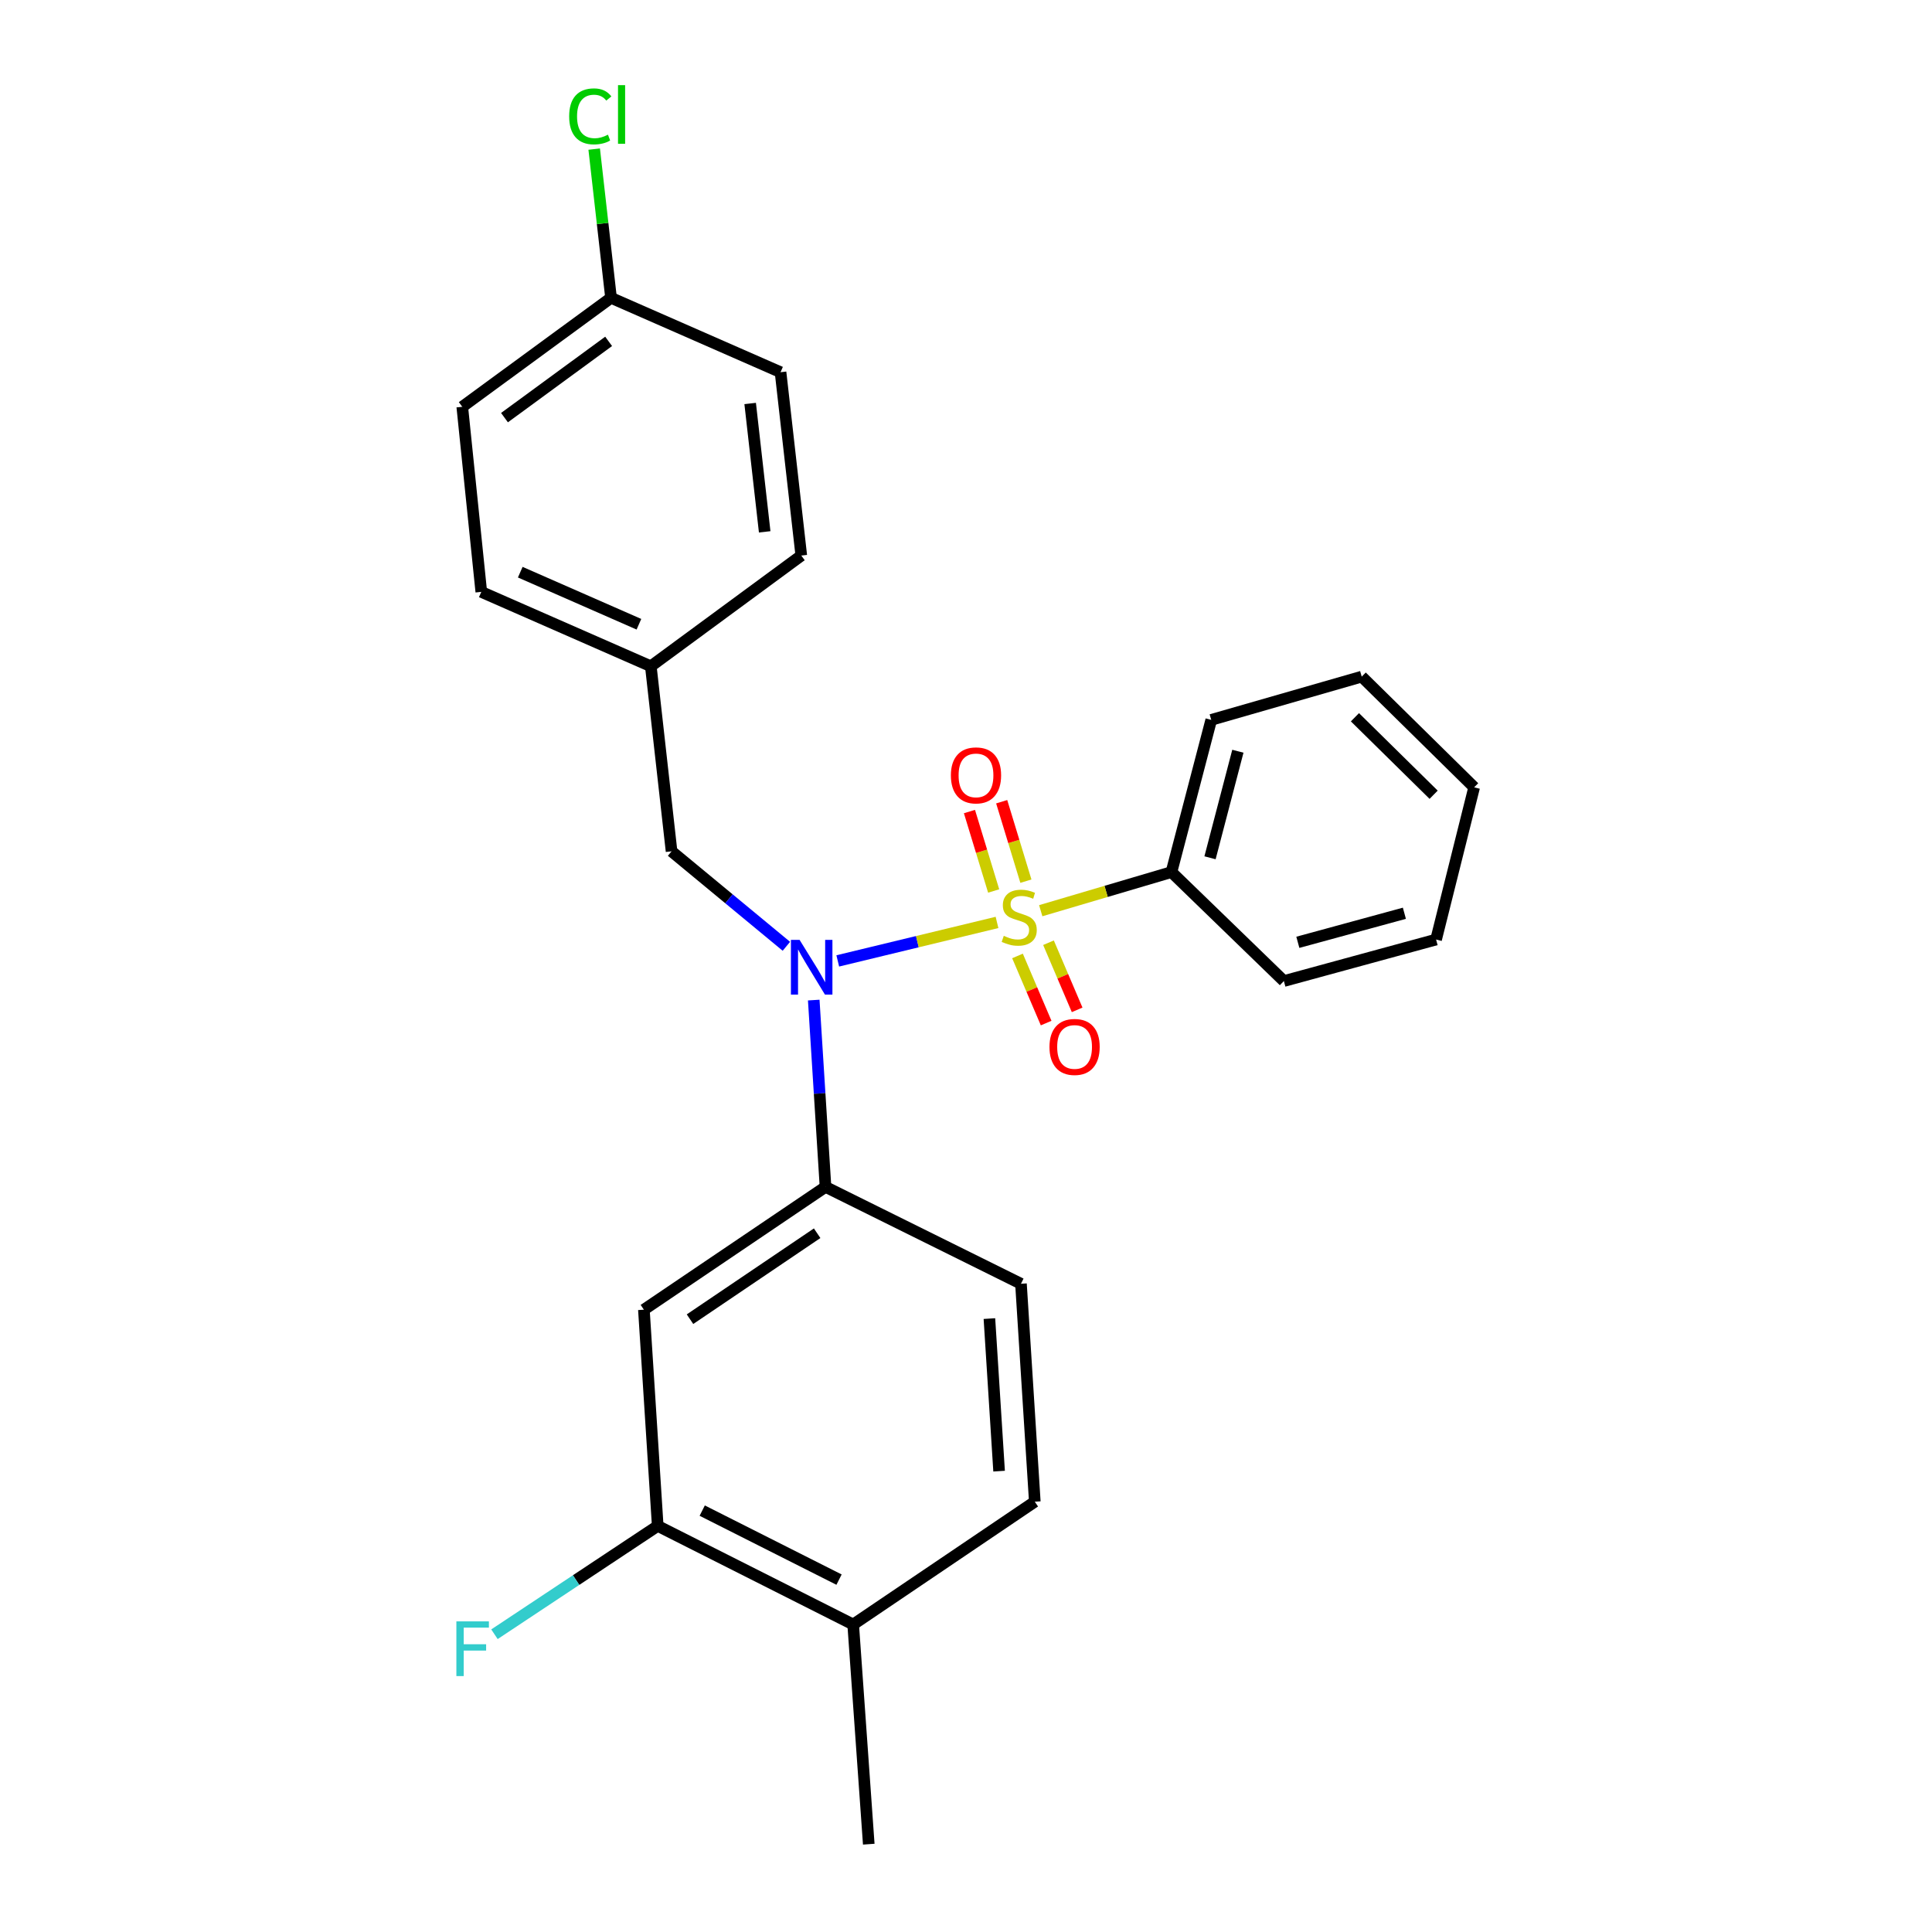 <?xml version='1.0' encoding='iso-8859-1'?>
<svg version='1.1' baseProfile='full'
              xmlns='http://www.w3.org/2000/svg'
                      xmlns:rdkit='http://www.rdkit.org/xml'
                      xmlns:xlink='http://www.w3.org/1999/xlink'
                  xml:space='preserve'
width='1000px' height='1000px' viewBox='0 0 1000 1000'>
<!-- END OF HEADER -->
<rect style='opacity:1.0;fill:#FFFFFF;stroke:none' width='1000' height='1000' x='0' y='0'> </rect>
<path class='bond-0' d='M 347.598,440.645 L 336.861,344.856' style='fill:none;fill-rule:evenodd;stroke:#000000;stroke-width:6px;stroke-linecap:butt;stroke-linejoin:miter;stroke-opacity:1' />
<path class='bond-1' d='M 347.598,440.645 L 377.313,465.222' style='fill:none;fill-rule:evenodd;stroke:#000000;stroke-width:6px;stroke-linecap:butt;stroke-linejoin:miter;stroke-opacity:1' />
<path class='bond-1' d='M 377.313,465.222 L 407.028,489.8' style='fill:none;fill-rule:evenodd;stroke:#0000FF;stroke-width:6px;stroke-linecap:butt;stroke-linejoin:miter;stroke-opacity:1' />
<path class='bond-2' d='M 421.192,517.637 L 424.237,565.986' style='fill:none;fill-rule:evenodd;stroke:#0000FF;stroke-width:6px;stroke-linecap:butt;stroke-linejoin:miter;stroke-opacity:1' />
<path class='bond-2' d='M 424.237,565.986 L 427.282,614.336' style='fill:none;fill-rule:evenodd;stroke:#000000;stroke-width:6px;stroke-linecap:butt;stroke-linejoin:miter;stroke-opacity:1' />
<path class='bond-3' d='M 433.624,497.366 L 474.838,487.406' style='fill:none;fill-rule:evenodd;stroke:#0000FF;stroke-width:6px;stroke-linecap:butt;stroke-linejoin:miter;stroke-opacity:1' />
<path class='bond-3' d='M 474.838,487.406 L 516.053,477.446' style='fill:none;fill-rule:evenodd;stroke:#CCCC00;stroke-width:6px;stroke-linecap:butt;stroke-linejoin:miter;stroke-opacity:1' />
<path class='bond-4' d='M 606.341,451.392 L 626.933,372.609' style='fill:none;fill-rule:evenodd;stroke:#000000;stroke-width:6px;stroke-linecap:butt;stroke-linejoin:miter;stroke-opacity:1' />
<path class='bond-4' d='M 626.305,443.985 L 640.72,388.838' style='fill:none;fill-rule:evenodd;stroke:#000000;stroke-width:6px;stroke-linecap:butt;stroke-linejoin:miter;stroke-opacity:1' />
<path class='bond-5' d='M 606.341,451.392 L 664.532,507.79' style='fill:none;fill-rule:evenodd;stroke:#000000;stroke-width:6px;stroke-linecap:butt;stroke-linejoin:miter;stroke-opacity:1' />
<path class='bond-6' d='M 606.341,451.392 L 572.512,461.386' style='fill:none;fill-rule:evenodd;stroke:#000000;stroke-width:6px;stroke-linecap:butt;stroke-linejoin:miter;stroke-opacity:1' />
<path class='bond-6' d='M 572.512,461.386 L 538.682,471.379' style='fill:none;fill-rule:evenodd;stroke:#CCCC00;stroke-width:6px;stroke-linecap:butt;stroke-linejoin:miter;stroke-opacity:1' />
<path class='bond-7' d='M 531.003,456.087 L 524.737,435.529' style='fill:none;fill-rule:evenodd;stroke:#CCCC00;stroke-width:6px;stroke-linecap:butt;stroke-linejoin:miter;stroke-opacity:1' />
<path class='bond-7' d='M 524.737,435.529 L 518.471,414.971' style='fill:none;fill-rule:evenodd;stroke:#FF0000;stroke-width:6px;stroke-linecap:butt;stroke-linejoin:miter;stroke-opacity:1' />
<path class='bond-7' d='M 514.318,461.172 L 508.052,440.614' style='fill:none;fill-rule:evenodd;stroke:#CCCC00;stroke-width:6px;stroke-linecap:butt;stroke-linejoin:miter;stroke-opacity:1' />
<path class='bond-7' d='M 508.052,440.614 L 501.786,420.056' style='fill:none;fill-rule:evenodd;stroke:#FF0000;stroke-width:6px;stroke-linecap:butt;stroke-linejoin:miter;stroke-opacity:1' />
<path class='bond-8' d='M 526.656,494.797 L 534.071,512.171' style='fill:none;fill-rule:evenodd;stroke:#CCCC00;stroke-width:6px;stroke-linecap:butt;stroke-linejoin:miter;stroke-opacity:1' />
<path class='bond-8' d='M 534.071,512.171 L 541.485,529.545' style='fill:none;fill-rule:evenodd;stroke:#FF0000;stroke-width:6px;stroke-linecap:butt;stroke-linejoin:miter;stroke-opacity:1' />
<path class='bond-8' d='M 542.699,487.95 L 550.113,505.324' style='fill:none;fill-rule:evenodd;stroke:#CCCC00;stroke-width:6px;stroke-linecap:butt;stroke-linejoin:miter;stroke-opacity:1' />
<path class='bond-8' d='M 550.113,505.324 L 557.528,522.699' style='fill:none;fill-rule:evenodd;stroke:#FF0000;stroke-width:6px;stroke-linecap:butt;stroke-linejoin:miter;stroke-opacity:1' />
<path class='bond-9' d='M 626.933,372.609 L 704.824,350.224' style='fill:none;fill-rule:evenodd;stroke:#000000;stroke-width:6px;stroke-linecap:butt;stroke-linejoin:miter;stroke-opacity:1' />
<path class='bond-10' d='M 664.532,507.79 L 743.314,486.306' style='fill:none;fill-rule:evenodd;stroke:#000000;stroke-width:6px;stroke-linecap:butt;stroke-linejoin:miter;stroke-opacity:1' />
<path class='bond-10' d='M 671.76,487.739 L 726.908,472.701' style='fill:none;fill-rule:evenodd;stroke:#000000;stroke-width:6px;stroke-linecap:butt;stroke-linejoin:miter;stroke-opacity:1' />
<path class='bond-11' d='M 704.824,350.224 L 763.015,407.524' style='fill:none;fill-rule:evenodd;stroke:#000000;stroke-width:6px;stroke-linecap:butt;stroke-linejoin:miter;stroke-opacity:1' />
<path class='bond-11' d='M 701.315,371.248 L 742.048,411.357' style='fill:none;fill-rule:evenodd;stroke:#000000;stroke-width:6px;stroke-linecap:butt;stroke-linejoin:miter;stroke-opacity:1' />
<path class='bond-12' d='M 340.437,789.809 L 441.604,840.839' style='fill:none;fill-rule:evenodd;stroke:#000000;stroke-width:6px;stroke-linecap:butt;stroke-linejoin:miter;stroke-opacity:1' />
<path class='bond-12' d='M 363.468,781.89 L 434.285,817.61' style='fill:none;fill-rule:evenodd;stroke:#000000;stroke-width:6px;stroke-linecap:butt;stroke-linejoin:miter;stroke-opacity:1' />
<path class='bond-13' d='M 340.437,789.809 L 333.276,677.895' style='fill:none;fill-rule:evenodd;stroke:#000000;stroke-width:6px;stroke-linecap:butt;stroke-linejoin:miter;stroke-opacity:1' />
<path class='bond-14' d='M 340.437,789.809 L 298.185,817.846' style='fill:none;fill-rule:evenodd;stroke:#000000;stroke-width:6px;stroke-linecap:butt;stroke-linejoin:miter;stroke-opacity:1' />
<path class='bond-14' d='M 298.185,817.846 L 255.932,845.883' style='fill:none;fill-rule:evenodd;stroke:#33CCCC;stroke-width:6px;stroke-linecap:butt;stroke-linejoin:miter;stroke-opacity:1' />
<path class='bond-15' d='M 441.604,840.839 L 535.611,777.279' style='fill:none;fill-rule:evenodd;stroke:#000000;stroke-width:6px;stroke-linecap:butt;stroke-linejoin:miter;stroke-opacity:1' />
<path class='bond-16' d='M 441.604,840.839 L 449.667,954.545' style='fill:none;fill-rule:evenodd;stroke:#000000;stroke-width:6px;stroke-linecap:butt;stroke-linejoin:miter;stroke-opacity:1' />
<path class='bond-17' d='M 535.611,777.279 L 528.45,664.474' style='fill:none;fill-rule:evenodd;stroke:#000000;stroke-width:6px;stroke-linecap:butt;stroke-linejoin:miter;stroke-opacity:1' />
<path class='bond-17' d='M 517.129,761.464 L 512.116,682.5' style='fill:none;fill-rule:evenodd;stroke:#000000;stroke-width:6px;stroke-linecap:butt;stroke-linejoin:miter;stroke-opacity:1' />
<path class='bond-18' d='M 316.269,154.159 L 239.269,210.557' style='fill:none;fill-rule:evenodd;stroke:#000000;stroke-width:6px;stroke-linecap:butt;stroke-linejoin:miter;stroke-opacity:1' />
<path class='bond-18' d='M 315.026,176.691 L 261.126,216.169' style='fill:none;fill-rule:evenodd;stroke:#000000;stroke-width:6px;stroke-linecap:butt;stroke-linejoin:miter;stroke-opacity:1' />
<path class='bond-19' d='M 316.269,154.159 L 311.911,115.669' style='fill:none;fill-rule:evenodd;stroke:#000000;stroke-width:6px;stroke-linecap:butt;stroke-linejoin:miter;stroke-opacity:1' />
<path class='bond-19' d='M 311.911,115.669 L 307.553,77.179' style='fill:none;fill-rule:evenodd;stroke:#00CC00;stroke-width:6px;stroke-linecap:butt;stroke-linejoin:miter;stroke-opacity:1' />
<path class='bond-20' d='M 316.269,154.159 L 404.006,192.649' style='fill:none;fill-rule:evenodd;stroke:#000000;stroke-width:6px;stroke-linecap:butt;stroke-linejoin:miter;stroke-opacity:1' />
<path class='bond-21' d='M 336.861,344.856 L 414.743,287.557' style='fill:none;fill-rule:evenodd;stroke:#000000;stroke-width:6px;stroke-linecap:butt;stroke-linejoin:miter;stroke-opacity:1' />
<path class='bond-22' d='M 336.861,344.856 L 249.115,306.356' style='fill:none;fill-rule:evenodd;stroke:#000000;stroke-width:6px;stroke-linecap:butt;stroke-linejoin:miter;stroke-opacity:1' />
<path class='bond-22' d='M 330.708,323.108 L 269.285,296.158' style='fill:none;fill-rule:evenodd;stroke:#000000;stroke-width:6px;stroke-linecap:butt;stroke-linejoin:miter;stroke-opacity:1' />
<path class='bond-23' d='M 404.006,192.649 L 414.743,287.557' style='fill:none;fill-rule:evenodd;stroke:#000000;stroke-width:6px;stroke-linecap:butt;stroke-linejoin:miter;stroke-opacity:1' />
<path class='bond-23' d='M 388.284,208.846 L 395.8,275.281' style='fill:none;fill-rule:evenodd;stroke:#000000;stroke-width:6px;stroke-linecap:butt;stroke-linejoin:miter;stroke-opacity:1' />
<path class='bond-24' d='M 239.269,210.557 L 249.115,306.356' style='fill:none;fill-rule:evenodd;stroke:#000000;stroke-width:6px;stroke-linecap:butt;stroke-linejoin:miter;stroke-opacity:1' />
<path class='bond-25' d='M 528.45,664.474 L 427.282,614.336' style='fill:none;fill-rule:evenodd;stroke:#000000;stroke-width:6px;stroke-linecap:butt;stroke-linejoin:miter;stroke-opacity:1' />
<path class='bond-26' d='M 427.282,614.336 L 333.276,677.895' style='fill:none;fill-rule:evenodd;stroke:#000000;stroke-width:6px;stroke-linecap:butt;stroke-linejoin:miter;stroke-opacity:1' />
<path class='bond-26' d='M 422.951,638.319 L 357.146,682.811' style='fill:none;fill-rule:evenodd;stroke:#000000;stroke-width:6px;stroke-linecap:butt;stroke-linejoin:miter;stroke-opacity:1' />
<path class='bond-27' d='M 743.314,486.306 L 763.015,407.524' style='fill:none;fill-rule:evenodd;stroke:#000000;stroke-width:6px;stroke-linecap:butt;stroke-linejoin:miter;stroke-opacity:1' />
<path  class='atom-1' d='M 413.861 486.469
L 423.141 501.469
Q 424.061 502.949, 425.541 505.629
Q 427.021 508.309, 427.101 508.469
L 427.101 486.469
L 430.861 486.469
L 430.861 514.789
L 426.981 514.789
L 417.021 498.389
Q 415.861 496.469, 414.621 494.269
Q 413.421 492.069, 413.061 491.389
L 413.061 514.789
L 409.381 514.789
L 409.381 486.469
L 413.861 486.469
' fill='#0000FF'/>
<path  class='atom-3' d='M 519.548 484.388
Q 519.868 484.508, 521.188 485.068
Q 522.508 485.628, 523.948 485.988
Q 525.428 486.308, 526.868 486.308
Q 529.548 486.308, 531.108 485.028
Q 532.668 483.708, 532.668 481.428
Q 532.668 479.868, 531.868 478.908
Q 531.108 477.948, 529.908 477.428
Q 528.708 476.908, 526.708 476.308
Q 524.188 475.548, 522.668 474.828
Q 521.188 474.108, 520.108 472.588
Q 519.068 471.068, 519.068 468.508
Q 519.068 464.948, 521.468 462.748
Q 523.908 460.548, 528.708 460.548
Q 531.988 460.548, 535.708 462.108
L 534.788 465.188
Q 531.388 463.788, 528.828 463.788
Q 526.068 463.788, 524.548 464.948
Q 523.028 466.068, 523.068 468.028
Q 523.068 469.548, 523.828 470.468
Q 524.628 471.388, 525.748 471.908
Q 526.908 472.428, 528.828 473.028
Q 531.388 473.828, 532.908 474.628
Q 534.428 475.428, 535.508 477.068
Q 536.628 478.668, 536.628 481.428
Q 536.628 485.348, 533.988 487.468
Q 531.388 489.548, 527.028 489.548
Q 524.508 489.548, 522.588 488.988
Q 520.708 488.468, 518.468 487.548
L 519.548 484.388
' fill='#CCCC00'/>
<path  class='atom-4' d='M 492.173 401.334
Q 492.173 394.534, 495.533 390.734
Q 498.893 386.934, 505.173 386.934
Q 511.453 386.934, 514.813 390.734
Q 518.173 394.534, 518.173 401.334
Q 518.173 408.214, 514.773 412.134
Q 511.373 416.014, 505.173 416.014
Q 498.933 416.014, 495.533 412.134
Q 492.173 408.254, 492.173 401.334
M 505.173 412.814
Q 509.493 412.814, 511.813 409.934
Q 514.173 407.014, 514.173 401.334
Q 514.173 395.774, 511.813 392.974
Q 509.493 390.134, 505.173 390.134
Q 500.853 390.134, 498.493 392.934
Q 496.173 395.734, 496.173 401.334
Q 496.173 407.054, 498.493 409.934
Q 500.853 412.814, 505.173 412.814
' fill='#FF0000'/>
<path  class='atom-5' d='M 543.203 541.893
Q 543.203 535.093, 546.563 531.293
Q 549.923 527.493, 556.203 527.493
Q 562.483 527.493, 565.843 531.293
Q 569.203 535.093, 569.203 541.893
Q 569.203 548.773, 565.803 552.693
Q 562.403 556.573, 556.203 556.573
Q 549.963 556.573, 546.563 552.693
Q 543.203 548.813, 543.203 541.893
M 556.203 553.373
Q 560.523 553.373, 562.843 550.493
Q 565.203 547.573, 565.203 541.893
Q 565.203 536.333, 562.843 533.533
Q 560.523 530.693, 556.203 530.693
Q 551.883 530.693, 549.523 533.493
Q 547.203 536.293, 547.203 541.893
Q 547.203 547.613, 549.523 550.493
Q 551.883 553.373, 556.203 553.373
' fill='#FF0000'/>
<path  class='atom-14' d='M 294.603 60.231
Q 294.603 53.191, 297.883 49.511
Q 301.203 45.791, 307.483 45.791
Q 313.323 45.791, 316.443 49.911
L 313.803 52.071
Q 311.523 49.071, 307.483 49.071
Q 303.203 49.071, 300.923 51.951
Q 298.683 54.791, 298.683 60.231
Q 298.683 65.831, 301.003 68.711
Q 303.363 71.591, 307.923 71.591
Q 311.043 71.591, 314.683 69.711
L 315.803 72.711
Q 314.323 73.671, 312.083 74.231
Q 309.843 74.791, 307.363 74.791
Q 301.203 74.791, 297.883 71.031
Q 294.603 67.271, 294.603 60.231
' fill='#00CC00'/>
<path  class='atom-14' d='M 319.883 44.071
L 323.563 44.071
L 323.563 74.431
L 319.883 74.431
L 319.883 44.071
' fill='#00CC00'/>
<path  class='atom-23' d='M 236.218 839.218
L 253.058 839.218
L 253.058 842.458
L 240.018 842.458
L 240.018 851.058
L 251.618 851.058
L 251.618 854.338
L 240.018 854.338
L 240.018 867.538
L 236.218 867.538
L 236.218 839.218
' fill='#33CCCC'/>
</svg>
